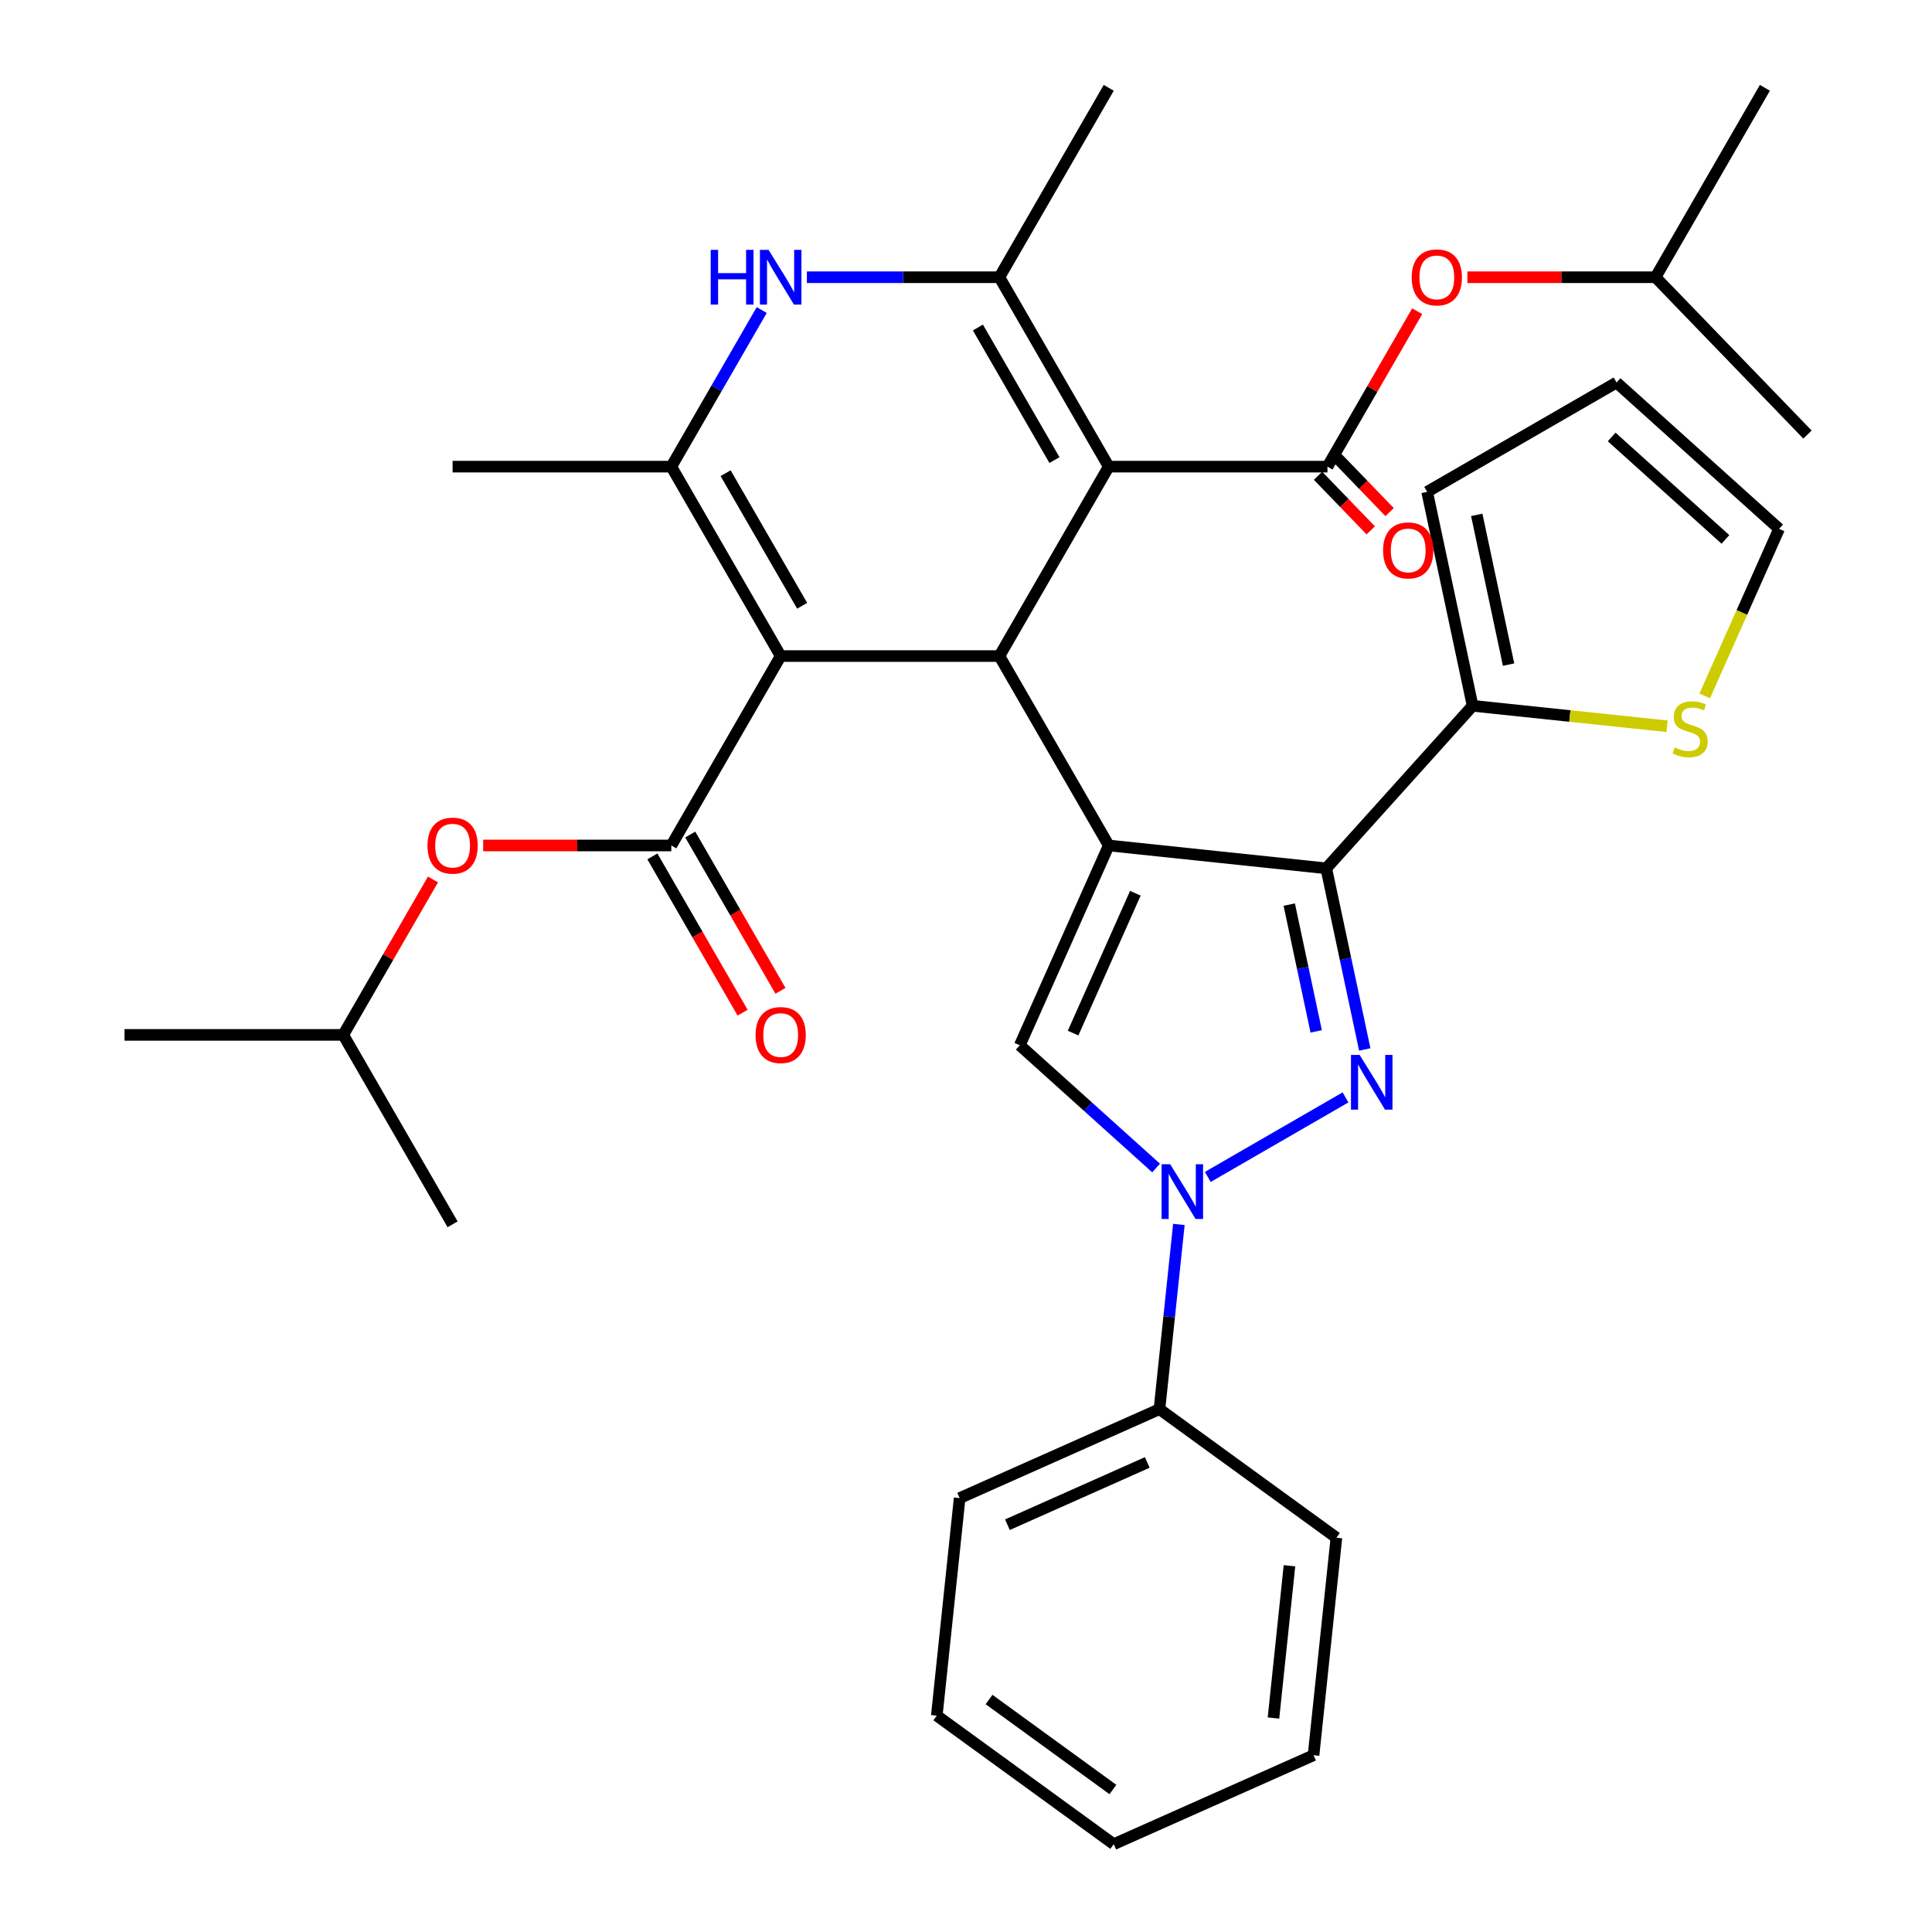 <?xml version='1.0' encoding='iso-8859-1'?>
<svg version='1.1' baseProfile='full'
              xmlns='http://www.w3.org/2000/svg'
                      xmlns:rdkit='http://www.rdkit.org/xml'
                      xmlns:xlink='http://www.w3.org/1999/xlink'
                  xml:space='preserve'
width='1000px' height='1000px' viewBox='0 0 1000 1000'>
<!-- END OF HEADER -->
<rect style='opacity:1.0;fill:#FFFFFF;stroke:none' width='1000' height='1000' x='0' y='0'> </rect>
<path class='bond-2' d='M 573.885,437.615 L 517.281,339.575' style='fill:none;fill-rule:evenodd;stroke:#000000;stroke-width:6px;stroke-linecap:butt;stroke-linejoin:miter;stroke-opacity:1' />
<path class='bond-3' d='M 573.885,437.615 L 686.472,449.448' style='fill:none;fill-rule:evenodd;stroke:#000000;stroke-width:6px;stroke-linecap:butt;stroke-linejoin:miter;stroke-opacity:1' />
<path class='bond-8' d='M 573.885,437.615 L 527.839,541.035' style='fill:none;fill-rule:evenodd;stroke:#000000;stroke-width:6px;stroke-linecap:butt;stroke-linejoin:miter;stroke-opacity:1' />
<path class='bond-8' d='M 587.662,462.337 L 555.43,534.731' style='fill:none;fill-rule:evenodd;stroke:#000000;stroke-width:6px;stroke-linecap:butt;stroke-linejoin:miter;stroke-opacity:1' />
<path class='bond-0' d='M 573.885,241.535 L 517.281,339.575' style='fill:none;fill-rule:evenodd;stroke:#000000;stroke-width:6px;stroke-linecap:butt;stroke-linejoin:miter;stroke-opacity:1' />
<path class='bond-7' d='M 573.885,241.535 L 517.281,143.495' style='fill:none;fill-rule:evenodd;stroke:#000000;stroke-width:6px;stroke-linecap:butt;stroke-linejoin:miter;stroke-opacity:1' />
<path class='bond-7' d='M 545.786,238.149 L 506.164,169.521' style='fill:none;fill-rule:evenodd;stroke:#000000;stroke-width:6px;stroke-linecap:butt;stroke-linejoin:miter;stroke-opacity:1' />
<path class='bond-10' d='M 573.885,241.535 L 687.092,241.535' style='fill:none;fill-rule:evenodd;stroke:#000000;stroke-width:6px;stroke-linecap:butt;stroke-linejoin:miter;stroke-opacity:1' />
<path class='bond-1' d='M 404.074,339.575 L 517.281,339.575' style='fill:none;fill-rule:evenodd;stroke:#000000;stroke-width:6px;stroke-linecap:butt;stroke-linejoin:miter;stroke-opacity:1' />
<path class='bond-6' d='M 404.074,339.575 L 347.471,241.535' style='fill:none;fill-rule:evenodd;stroke:#000000;stroke-width:6px;stroke-linecap:butt;stroke-linejoin:miter;stroke-opacity:1' />
<path class='bond-6' d='M 415.192,313.548 L 375.569,244.92' style='fill:none;fill-rule:evenodd;stroke:#000000;stroke-width:6px;stroke-linecap:butt;stroke-linejoin:miter;stroke-opacity:1' />
<path class='bond-9' d='M 404.074,339.575 L 347.471,437.615' style='fill:none;fill-rule:evenodd;stroke:#000000;stroke-width:6px;stroke-linecap:butt;stroke-linejoin:miter;stroke-opacity:1' />
<path class='bond-4' d='M 686.472,449.448 L 696.434,496.32' style='fill:none;fill-rule:evenodd;stroke:#000000;stroke-width:6px;stroke-linecap:butt;stroke-linejoin:miter;stroke-opacity:1' />
<path class='bond-4' d='M 696.434,496.32 L 706.397,543.191' style='fill:none;fill-rule:evenodd;stroke:#0000FF;stroke-width:6px;stroke-linecap:butt;stroke-linejoin:miter;stroke-opacity:1' />
<path class='bond-4' d='M 667.314,468.217 L 674.288,501.027' style='fill:none;fill-rule:evenodd;stroke:#000000;stroke-width:6px;stroke-linecap:butt;stroke-linejoin:miter;stroke-opacity:1' />
<path class='bond-4' d='M 674.288,501.027 L 681.262,533.837' style='fill:none;fill-rule:evenodd;stroke:#0000FF;stroke-width:6px;stroke-linecap:butt;stroke-linejoin:miter;stroke-opacity:1' />
<path class='bond-12' d='M 686.472,449.448 L 762.222,365.319' style='fill:none;fill-rule:evenodd;stroke:#000000;stroke-width:6px;stroke-linecap:butt;stroke-linejoin:miter;stroke-opacity:1' />
<path class='bond-35' d='M 696.438,568.016 L 625.147,609.176' style='fill:none;fill-rule:evenodd;stroke:#0000FF;stroke-width:6px;stroke-linecap:butt;stroke-linejoin:miter;stroke-opacity:1' />
<path class='bond-5' d='M 598.398,604.566 L 563.119,572.801' style='fill:none;fill-rule:evenodd;stroke:#0000FF;stroke-width:6px;stroke-linecap:butt;stroke-linejoin:miter;stroke-opacity:1' />
<path class='bond-5' d='M 563.119,572.801 L 527.839,541.035' style='fill:none;fill-rule:evenodd;stroke:#000000;stroke-width:6px;stroke-linecap:butt;stroke-linejoin:miter;stroke-opacity:1' />
<path class='bond-18' d='M 610.183,633.775 L 605.159,681.573' style='fill:none;fill-rule:evenodd;stroke:#0000FF;stroke-width:6px;stroke-linecap:butt;stroke-linejoin:miter;stroke-opacity:1' />
<path class='bond-18' d='M 605.159,681.573 L 600.135,729.372' style='fill:none;fill-rule:evenodd;stroke:#000000;stroke-width:6px;stroke-linecap:butt;stroke-linejoin:miter;stroke-opacity:1' />
<path class='bond-11' d='M 347.471,241.535 L 370.868,201.01' style='fill:none;fill-rule:evenodd;stroke:#000000;stroke-width:6px;stroke-linecap:butt;stroke-linejoin:miter;stroke-opacity:1' />
<path class='bond-11' d='M 370.868,201.01 L 394.265,160.485' style='fill:none;fill-rule:evenodd;stroke:#0000FF;stroke-width:6px;stroke-linecap:butt;stroke-linejoin:miter;stroke-opacity:1' />
<path class='bond-23' d='M 347.471,241.535 L 234.264,241.535' style='fill:none;fill-rule:evenodd;stroke:#000000;stroke-width:6px;stroke-linecap:butt;stroke-linejoin:miter;stroke-opacity:1' />
<path class='bond-22' d='M 517.281,143.495 L 573.885,45.455' style='fill:none;fill-rule:evenodd;stroke:#000000;stroke-width:6px;stroke-linecap:butt;stroke-linejoin:miter;stroke-opacity:1' />
<path class='bond-37' d='M 517.281,143.495 L 467.463,143.495' style='fill:none;fill-rule:evenodd;stroke:#000000;stroke-width:6px;stroke-linecap:butt;stroke-linejoin:miter;stroke-opacity:1' />
<path class='bond-37' d='M 467.463,143.495 L 417.644,143.495' style='fill:none;fill-rule:evenodd;stroke:#0000FF;stroke-width:6px;stroke-linecap:butt;stroke-linejoin:miter;stroke-opacity:1' />
<path class='bond-13' d='M 347.471,437.615 L 298.782,437.615' style='fill:none;fill-rule:evenodd;stroke:#000000;stroke-width:6px;stroke-linecap:butt;stroke-linejoin:miter;stroke-opacity:1' />
<path class='bond-13' d='M 298.782,437.615 L 250.094,437.615' style='fill:none;fill-rule:evenodd;stroke:#FF0000;stroke-width:6px;stroke-linecap:butt;stroke-linejoin:miter;stroke-opacity:1' />
<path class='bond-16' d='M 337.667,443.275 L 361.018,483.72' style='fill:none;fill-rule:evenodd;stroke:#000000;stroke-width:6px;stroke-linecap:butt;stroke-linejoin:miter;stroke-opacity:1' />
<path class='bond-16' d='M 361.018,483.72 L 384.369,524.165' style='fill:none;fill-rule:evenodd;stroke:#FF0000;stroke-width:6px;stroke-linecap:butt;stroke-linejoin:miter;stroke-opacity:1' />
<path class='bond-16' d='M 357.275,431.955 L 380.626,472.4' style='fill:none;fill-rule:evenodd;stroke:#000000;stroke-width:6px;stroke-linecap:butt;stroke-linejoin:miter;stroke-opacity:1' />
<path class='bond-16' d='M 380.626,472.4 L 403.977,512.845' style='fill:none;fill-rule:evenodd;stroke:#FF0000;stroke-width:6px;stroke-linecap:butt;stroke-linejoin:miter;stroke-opacity:1' />
<path class='bond-14' d='M 687.092,241.535 L 710.316,201.31' style='fill:none;fill-rule:evenodd;stroke:#000000;stroke-width:6px;stroke-linecap:butt;stroke-linejoin:miter;stroke-opacity:1' />
<path class='bond-14' d='M 710.316,201.31 L 733.539,161.085' style='fill:none;fill-rule:evenodd;stroke:#FF0000;stroke-width:6px;stroke-linecap:butt;stroke-linejoin:miter;stroke-opacity:1' />
<path class='bond-17' d='M 682.206,246.253 L 695.851,260.382' style='fill:none;fill-rule:evenodd;stroke:#000000;stroke-width:6px;stroke-linecap:butt;stroke-linejoin:miter;stroke-opacity:1' />
<path class='bond-17' d='M 695.851,260.382 L 709.497,274.511' style='fill:none;fill-rule:evenodd;stroke:#FF0000;stroke-width:6px;stroke-linecap:butt;stroke-linejoin:miter;stroke-opacity:1' />
<path class='bond-17' d='M 691.977,236.816 L 705.623,250.945' style='fill:none;fill-rule:evenodd;stroke:#000000;stroke-width:6px;stroke-linecap:butt;stroke-linejoin:miter;stroke-opacity:1' />
<path class='bond-17' d='M 705.623,250.945 L 719.268,265.074' style='fill:none;fill-rule:evenodd;stroke:#FF0000;stroke-width:6px;stroke-linecap:butt;stroke-linejoin:miter;stroke-opacity:1' />
<path class='bond-15' d='M 762.222,365.319 L 812.56,370.61' style='fill:none;fill-rule:evenodd;stroke:#000000;stroke-width:6px;stroke-linecap:butt;stroke-linejoin:miter;stroke-opacity:1' />
<path class='bond-15' d='M 812.56,370.61 L 862.898,375.901' style='fill:none;fill-rule:evenodd;stroke:#CCCC00;stroke-width:6px;stroke-linecap:butt;stroke-linejoin:miter;stroke-opacity:1' />
<path class='bond-19' d='M 762.222,365.319 L 738.685,254.586' style='fill:none;fill-rule:evenodd;stroke:#000000;stroke-width:6px;stroke-linecap:butt;stroke-linejoin:miter;stroke-opacity:1' />
<path class='bond-19' d='M 780.838,344.002 L 764.362,266.489' style='fill:none;fill-rule:evenodd;stroke:#000000;stroke-width:6px;stroke-linecap:butt;stroke-linejoin:miter;stroke-opacity:1' />
<path class='bond-24' d='M 224.108,455.205 L 200.884,495.43' style='fill:none;fill-rule:evenodd;stroke:#FF0000;stroke-width:6px;stroke-linecap:butt;stroke-linejoin:miter;stroke-opacity:1' />
<path class='bond-24' d='M 200.884,495.43 L 177.66,535.655' style='fill:none;fill-rule:evenodd;stroke:#000000;stroke-width:6px;stroke-linecap:butt;stroke-linejoin:miter;stroke-opacity:1' />
<path class='bond-25' d='M 759.525,143.495 L 808.214,143.495' style='fill:none;fill-rule:evenodd;stroke:#FF0000;stroke-width:6px;stroke-linecap:butt;stroke-linejoin:miter;stroke-opacity:1' />
<path class='bond-25' d='M 808.214,143.495 L 856.902,143.495' style='fill:none;fill-rule:evenodd;stroke:#000000;stroke-width:6px;stroke-linecap:butt;stroke-linejoin:miter;stroke-opacity:1' />
<path class='bond-20' d='M 882.355,360.202 L 901.605,316.968' style='fill:none;fill-rule:evenodd;stroke:#CCCC00;stroke-width:6px;stroke-linecap:butt;stroke-linejoin:miter;stroke-opacity:1' />
<path class='bond-20' d='M 901.605,316.968 L 920.854,273.733' style='fill:none;fill-rule:evenodd;stroke:#000000;stroke-width:6px;stroke-linecap:butt;stroke-linejoin:miter;stroke-opacity:1' />
<path class='bond-26' d='M 600.135,729.372 L 496.715,775.417' style='fill:none;fill-rule:evenodd;stroke:#000000;stroke-width:6px;stroke-linecap:butt;stroke-linejoin:miter;stroke-opacity:1' />
<path class='bond-26' d='M 593.831,756.963 L 521.437,789.194' style='fill:none;fill-rule:evenodd;stroke:#000000;stroke-width:6px;stroke-linecap:butt;stroke-linejoin:miter;stroke-opacity:1' />
<path class='bond-27' d='M 600.135,729.372 L 691.721,795.913' style='fill:none;fill-rule:evenodd;stroke:#000000;stroke-width:6px;stroke-linecap:butt;stroke-linejoin:miter;stroke-opacity:1' />
<path class='bond-21' d='M 738.685,254.586 L 836.725,197.983' style='fill:none;fill-rule:evenodd;stroke:#000000;stroke-width:6px;stroke-linecap:butt;stroke-linejoin:miter;stroke-opacity:1' />
<path class='bond-36' d='M 920.854,273.733 L 836.725,197.983' style='fill:none;fill-rule:evenodd;stroke:#000000;stroke-width:6px;stroke-linecap:butt;stroke-linejoin:miter;stroke-opacity:1' />
<path class='bond-36' d='M 893.085,279.196 L 834.194,226.171' style='fill:none;fill-rule:evenodd;stroke:#000000;stroke-width:6px;stroke-linecap:butt;stroke-linejoin:miter;stroke-opacity:1' />
<path class='bond-29' d='M 177.66,535.655 L 64.453,535.655' style='fill:none;fill-rule:evenodd;stroke:#000000;stroke-width:6px;stroke-linecap:butt;stroke-linejoin:miter;stroke-opacity:1' />
<path class='bond-30' d='M 177.66,535.655 L 234.264,633.695' style='fill:none;fill-rule:evenodd;stroke:#000000;stroke-width:6px;stroke-linecap:butt;stroke-linejoin:miter;stroke-opacity:1' />
<path class='bond-28' d='M 856.902,143.495 L 913.506,45.455' style='fill:none;fill-rule:evenodd;stroke:#000000;stroke-width:6px;stroke-linecap:butt;stroke-linejoin:miter;stroke-opacity:1' />
<path class='bond-31' d='M 856.902,143.495 L 935.547,224.925' style='fill:none;fill-rule:evenodd;stroke:#000000;stroke-width:6px;stroke-linecap:butt;stroke-linejoin:miter;stroke-opacity:1' />
<path class='bond-33' d='M 496.715,775.417 L 484.882,888.004' style='fill:none;fill-rule:evenodd;stroke:#000000;stroke-width:6px;stroke-linecap:butt;stroke-linejoin:miter;stroke-opacity:1' />
<path class='bond-32' d='M 691.721,795.913 L 679.888,908.5' style='fill:none;fill-rule:evenodd;stroke:#000000;stroke-width:6px;stroke-linecap:butt;stroke-linejoin:miter;stroke-opacity:1' />
<path class='bond-32' d='M 667.429,810.435 L 659.146,889.245' style='fill:none;fill-rule:evenodd;stroke:#000000;stroke-width:6px;stroke-linecap:butt;stroke-linejoin:miter;stroke-opacity:1' />
<path class='bond-34' d='M 679.888,908.5 L 576.468,954.545' style='fill:none;fill-rule:evenodd;stroke:#000000;stroke-width:6px;stroke-linecap:butt;stroke-linejoin:miter;stroke-opacity:1' />
<path class='bond-38' d='M 484.882,888.004 L 576.468,954.545' style='fill:none;fill-rule:evenodd;stroke:#000000;stroke-width:6px;stroke-linecap:butt;stroke-linejoin:miter;stroke-opacity:1' />
<path class='bond-38' d='M 511.928,879.668 L 576.039,926.247' style='fill:none;fill-rule:evenodd;stroke:#000000;stroke-width:6px;stroke-linecap:butt;stroke-linejoin:miter;stroke-opacity:1' />
<path  class='atom-5' d='M 703.749 546.022
L 713.029 561.022
Q 713.949 562.502, 715.429 565.182
Q 716.909 567.862, 716.989 568.022
L 716.989 546.022
L 720.749 546.022
L 720.749 574.342
L 716.869 574.342
L 706.909 557.942
Q 705.749 556.022, 704.509 553.822
Q 703.309 551.622, 702.949 550.942
L 702.949 574.342
L 699.269 574.342
L 699.269 546.022
L 703.749 546.022
' fill='#0000FF'/>
<path  class='atom-6' d='M 605.708 602.625
L 614.988 617.625
Q 615.908 619.105, 617.388 621.785
Q 618.868 624.465, 618.948 624.625
L 618.948 602.625
L 622.708 602.625
L 622.708 630.945
L 618.828 630.945
L 608.868 614.545
Q 607.708 612.625, 606.468 610.425
Q 605.268 608.225, 604.908 607.545
L 604.908 630.945
L 601.228 630.945
L 601.228 602.625
L 605.708 602.625
' fill='#0000FF'/>
<path  class='atom-12' d='M 367.854 129.335
L 371.694 129.335
L 371.694 141.375
L 386.174 141.375
L 386.174 129.335
L 390.014 129.335
L 390.014 157.655
L 386.174 157.655
L 386.174 144.575
L 371.694 144.575
L 371.694 157.655
L 367.854 157.655
L 367.854 129.335
' fill='#0000FF'/>
<path  class='atom-12' d='M 397.814 129.335
L 407.094 144.335
Q 408.014 145.815, 409.494 148.495
Q 410.974 151.175, 411.054 151.335
L 411.054 129.335
L 414.814 129.335
L 414.814 157.655
L 410.934 157.655
L 400.974 141.255
Q 399.814 139.335, 398.574 137.135
Q 397.374 134.935, 397.014 134.255
L 397.014 157.655
L 393.334 157.655
L 393.334 129.335
L 397.814 129.335
' fill='#0000FF'/>
<path  class='atom-14' d='M 221.264 437.695
Q 221.264 430.895, 224.624 427.095
Q 227.984 423.295, 234.264 423.295
Q 240.544 423.295, 243.904 427.095
Q 247.264 430.895, 247.264 437.695
Q 247.264 444.575, 243.864 448.495
Q 240.464 452.375, 234.264 452.375
Q 228.024 452.375, 224.624 448.495
Q 221.264 444.615, 221.264 437.695
M 234.264 449.175
Q 238.584 449.175, 240.904 446.295
Q 243.264 443.375, 243.264 437.695
Q 243.264 432.135, 240.904 429.335
Q 238.584 426.495, 234.264 426.495
Q 229.944 426.495, 227.584 429.295
Q 225.264 432.095, 225.264 437.695
Q 225.264 443.415, 227.584 446.295
Q 229.944 449.175, 234.264 449.175
' fill='#FF0000'/>
<path  class='atom-15' d='M 730.695 143.575
Q 730.695 136.775, 734.055 132.975
Q 737.415 129.175, 743.695 129.175
Q 749.975 129.175, 753.335 132.975
Q 756.695 136.775, 756.695 143.575
Q 756.695 150.455, 753.295 154.375
Q 749.895 158.255, 743.695 158.255
Q 737.455 158.255, 734.055 154.375
Q 730.695 150.495, 730.695 143.575
M 743.695 155.055
Q 748.015 155.055, 750.335 152.175
Q 752.695 149.255, 752.695 143.575
Q 752.695 138.015, 750.335 135.215
Q 748.015 132.375, 743.695 132.375
Q 739.375 132.375, 737.015 135.175
Q 734.695 137.975, 734.695 143.575
Q 734.695 149.295, 737.015 152.175
Q 739.375 155.055, 743.695 155.055
' fill='#FF0000'/>
<path  class='atom-16' d='M 866.809 386.873
Q 867.129 386.993, 868.449 387.553
Q 869.769 388.113, 871.209 388.473
Q 872.689 388.793, 874.129 388.793
Q 876.809 388.793, 878.369 387.513
Q 879.929 386.193, 879.929 383.913
Q 879.929 382.353, 879.129 381.393
Q 878.369 380.433, 877.169 379.913
Q 875.969 379.393, 873.969 378.793
Q 871.449 378.033, 869.929 377.313
Q 868.449 376.593, 867.369 375.073
Q 866.329 373.553, 866.329 370.993
Q 866.329 367.433, 868.729 365.233
Q 871.169 363.033, 875.969 363.033
Q 879.249 363.033, 882.969 364.593
L 882.049 367.673
Q 878.649 366.273, 876.089 366.273
Q 873.329 366.273, 871.809 367.433
Q 870.289 368.553, 870.329 370.513
Q 870.329 372.033, 871.089 372.953
Q 871.889 373.873, 873.009 374.393
Q 874.169 374.913, 876.089 375.513
Q 878.649 376.313, 880.169 377.113
Q 881.689 377.913, 882.769 379.553
Q 883.889 381.153, 883.889 383.913
Q 883.889 387.833, 881.249 389.953
Q 878.649 392.033, 874.289 392.033
Q 871.769 392.033, 869.849 391.473
Q 867.969 390.953, 865.729 390.033
L 866.809 386.873
' fill='#CCCC00'/>
<path  class='atom-17' d='M 391.074 535.735
Q 391.074 528.935, 394.434 525.135
Q 397.794 521.335, 404.074 521.335
Q 410.354 521.335, 413.714 525.135
Q 417.074 528.935, 417.074 535.735
Q 417.074 542.615, 413.674 546.535
Q 410.274 550.415, 404.074 550.415
Q 397.834 550.415, 394.434 546.535
Q 391.074 542.655, 391.074 535.735
M 404.074 547.215
Q 408.394 547.215, 410.714 544.335
Q 413.074 541.415, 413.074 535.735
Q 413.074 530.175, 410.714 527.375
Q 408.394 524.535, 404.074 524.535
Q 399.754 524.535, 397.394 527.335
Q 395.074 530.135, 395.074 535.735
Q 395.074 541.455, 397.394 544.335
Q 399.754 547.215, 404.074 547.215
' fill='#FF0000'/>
<path  class='atom-18' d='M 715.887 284.89
Q 715.887 278.09, 719.247 274.29
Q 722.607 270.49, 728.887 270.49
Q 735.167 270.49, 738.527 274.29
Q 741.887 278.09, 741.887 284.89
Q 741.887 291.77, 738.487 295.69
Q 735.087 299.57, 728.887 299.57
Q 722.647 299.57, 719.247 295.69
Q 715.887 291.81, 715.887 284.89
M 728.887 296.37
Q 733.207 296.37, 735.527 293.49
Q 737.887 290.57, 737.887 284.89
Q 737.887 279.33, 735.527 276.53
Q 733.207 273.69, 728.887 273.69
Q 724.567 273.69, 722.207 276.49
Q 719.887 279.29, 719.887 284.89
Q 719.887 290.61, 722.207 293.49
Q 724.567 296.37, 728.887 296.37
' fill='#FF0000'/>
</svg>
